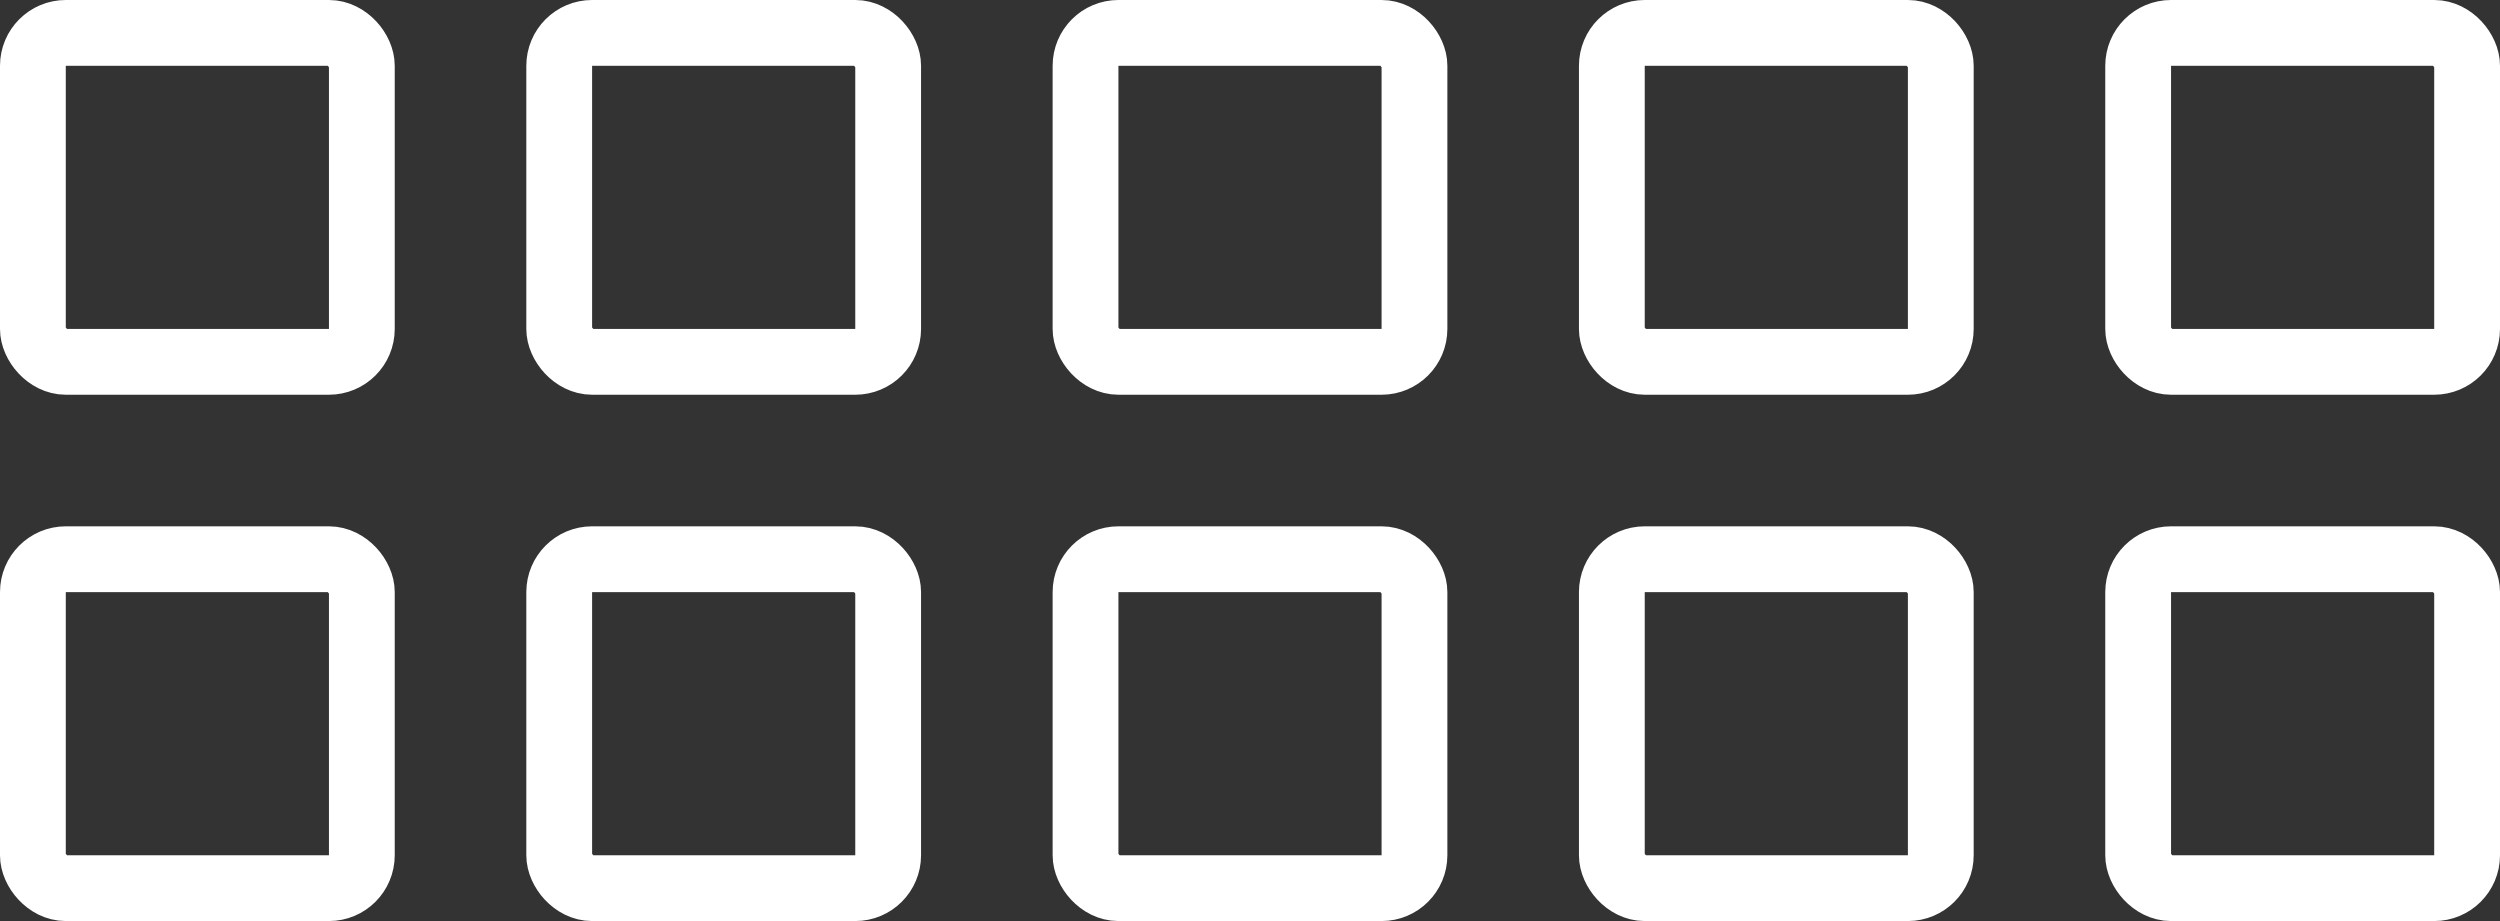 <svg width="38" height="14" viewBox="0 0 38 14" fill="none" xmlns="http://www.w3.org/2000/svg">
<rect x="0" y="0" width="38" height="14" fill="#333333" stroke="none"/>
<rect x="0.5" y="0.5" width="5" height="5" rx="0.5" stroke="white"/>
<rect x="8.5" y="0.5" width="5" height="5" rx="0.5" stroke="white"/>
<rect x="16.5" y="0.5" width="5" height="5" rx="0.5" stroke="white"/>
<rect x="24.5" y="0.5" width="5" height="5" rx="0.5" stroke="white"/>
<rect x="32.5" y="0.5" width="5" height="5" rx="0.5" stroke="white"/>
<rect x="0.5" y="8.5" width="5" height="5" rx="0.5" stroke="white"/>
<rect x="8.5" y="8.5" width="5" height="5" rx="0.5" stroke="white"/>
<rect x="16.5" y="8.5" width="5" height="5" rx="0.5" stroke="white"/>
<rect x="24.5" y="8.5" width="5" height="5" rx="0.5" stroke="white"/>
<rect x="32.5" y="8.5" width="5" height="5" rx="0.5" stroke="white"/>
</svg>
